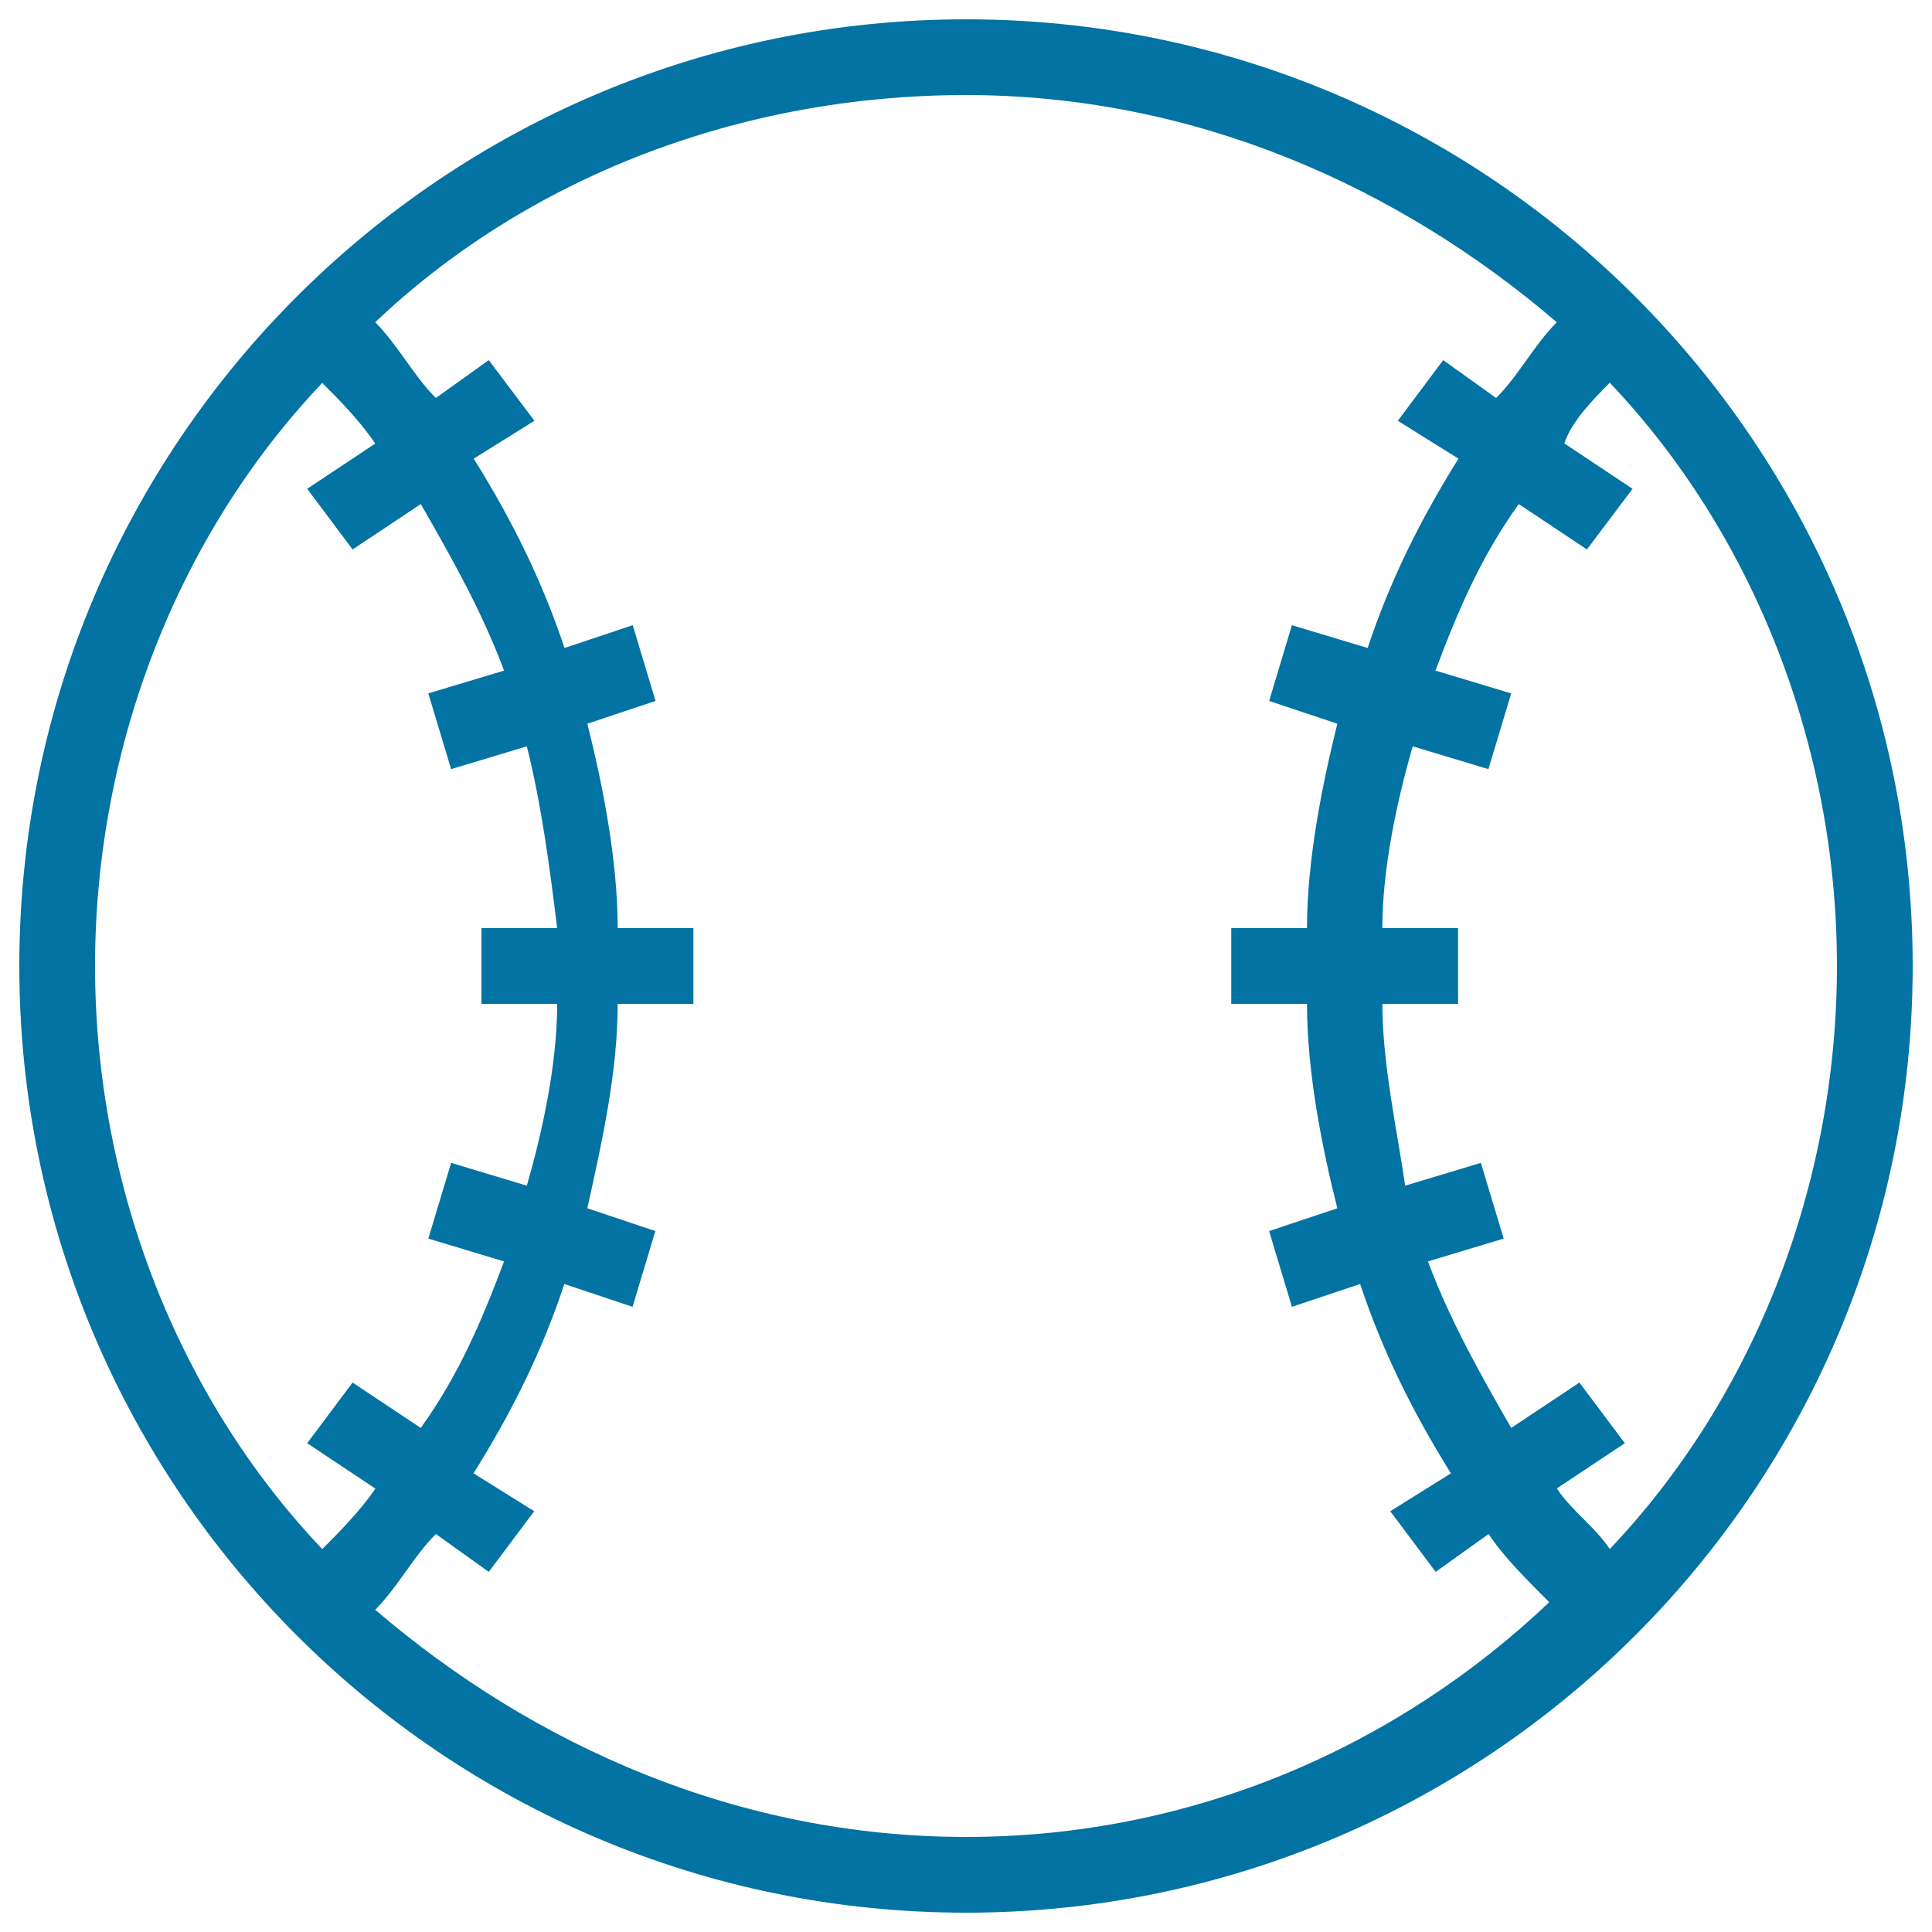 <svg xmlns="http://www.w3.org/2000/svg" viewBox="0 0 1000 1000" style="fill:#0273a2">
<title>Ball Of Baseball SVG icon</title>
<g><path d="M500,10C229.5,10,10,229.5,10,500c0,270.5,219.5,490,490,490c270.5,0,490-219.5,490-490C990,229.5,770.5,10,500,10z M166.8,801.8C92.3,723.4,49.2,613.7,49.2,500c0-113.7,43.1-223.4,117.6-301.8c7.8,7.8,19.6,19.6,27.4,31.4L159,253l23.5,31.4l35.3-23.5c15.7,27.4,31.4,54.9,43.1,86.2l-39.2,11.8l11.8,39.2l39.2-11.8c7.8,31.4,11.8,62.7,15.7,94.1h-39.2v39.2h39.2c0,31.4-7.8,66.6-15.7,94.1l-39.2-11.8l-11.8,39.2l39.2,11.8c-11.8,31.4-23.5,58.8-43.1,86.2l-35.3-23.5L159,747l35.3,23.5C186.4,782.2,174.6,794,166.8,801.8z M500,950.8c-117.6,0-223.4-47-305.8-117.6c11.8-11.8,19.6-27.4,31.4-39.2l27.4,19.6l23.5-31.4l-31.4-19.6c19.6-31.4,35.3-62.7,47-98l35.3,11.8l11.8-39.2L304,625.4c7.8-35.3,15.7-70.6,15.7-105.8h39.2v-39.2h-39.2c0-35.3-7.8-74.5-15.7-105.8l35.3-11.8l-11.8-39.2l-35.3,11.8c-11.8-35.3-27.4-66.6-47-98l31.4-19.6L253,186.4L225.6,206c-11.8-11.8-19.6-27.4-31.4-39.2C272.6,92.3,382.4,49.2,500,49.2c117.6,0,223.4,47,305.8,117.6c-11.8,11.8-19.6,27.4-31.4,39.2L747,186.4l-23.5,31.4l31.4,19.6c-19.6,31.4-35.3,62.7-47,98l-39.2-11.8l-11.8,39.2l35.3,11.8c-7.8,31.4-15.7,70.6-15.7,105.8h-39.2v39.2h39.2c0,35.3,7.8,74.5,15.7,105.8l-35.3,11.8l11.8,39.2l35.3-11.8c11.8,35.3,27.4,66.6,47,98l-31.4,19.6l23.5,31.4l27.4-19.6c7.8,11.8,19.6,23.5,31.4,35.3C723.4,903.8,617.6,950.8,500,950.8z M833.2,801.8c-7.8-11.8-19.6-19.6-27.4-31.4L841,747l-23.5-31.4l-35.3,23.5c-15.7-27.4-31.4-54.9-43.1-86.2l39.2-11.8l-11.8-39.2l-39.2,11.8c-3.9-27.4-11.8-62.7-11.8-94.1h39.2v-39.2h-39.2c0-31.4,7.8-66.6,15.7-94.1l39.2,11.8l11.8-39.2L743,347.1c11.8-31.4,23.5-58.8,43.1-86.2l35.3,23.5L845,253l-35.3-23.5c3.9-11.8,15.7-23.5,23.5-31.4c74.5,78.4,117.6,188.2,117.6,301.8C950.8,613.7,907.7,723.4,833.2,801.8z"/></g>
</svg>